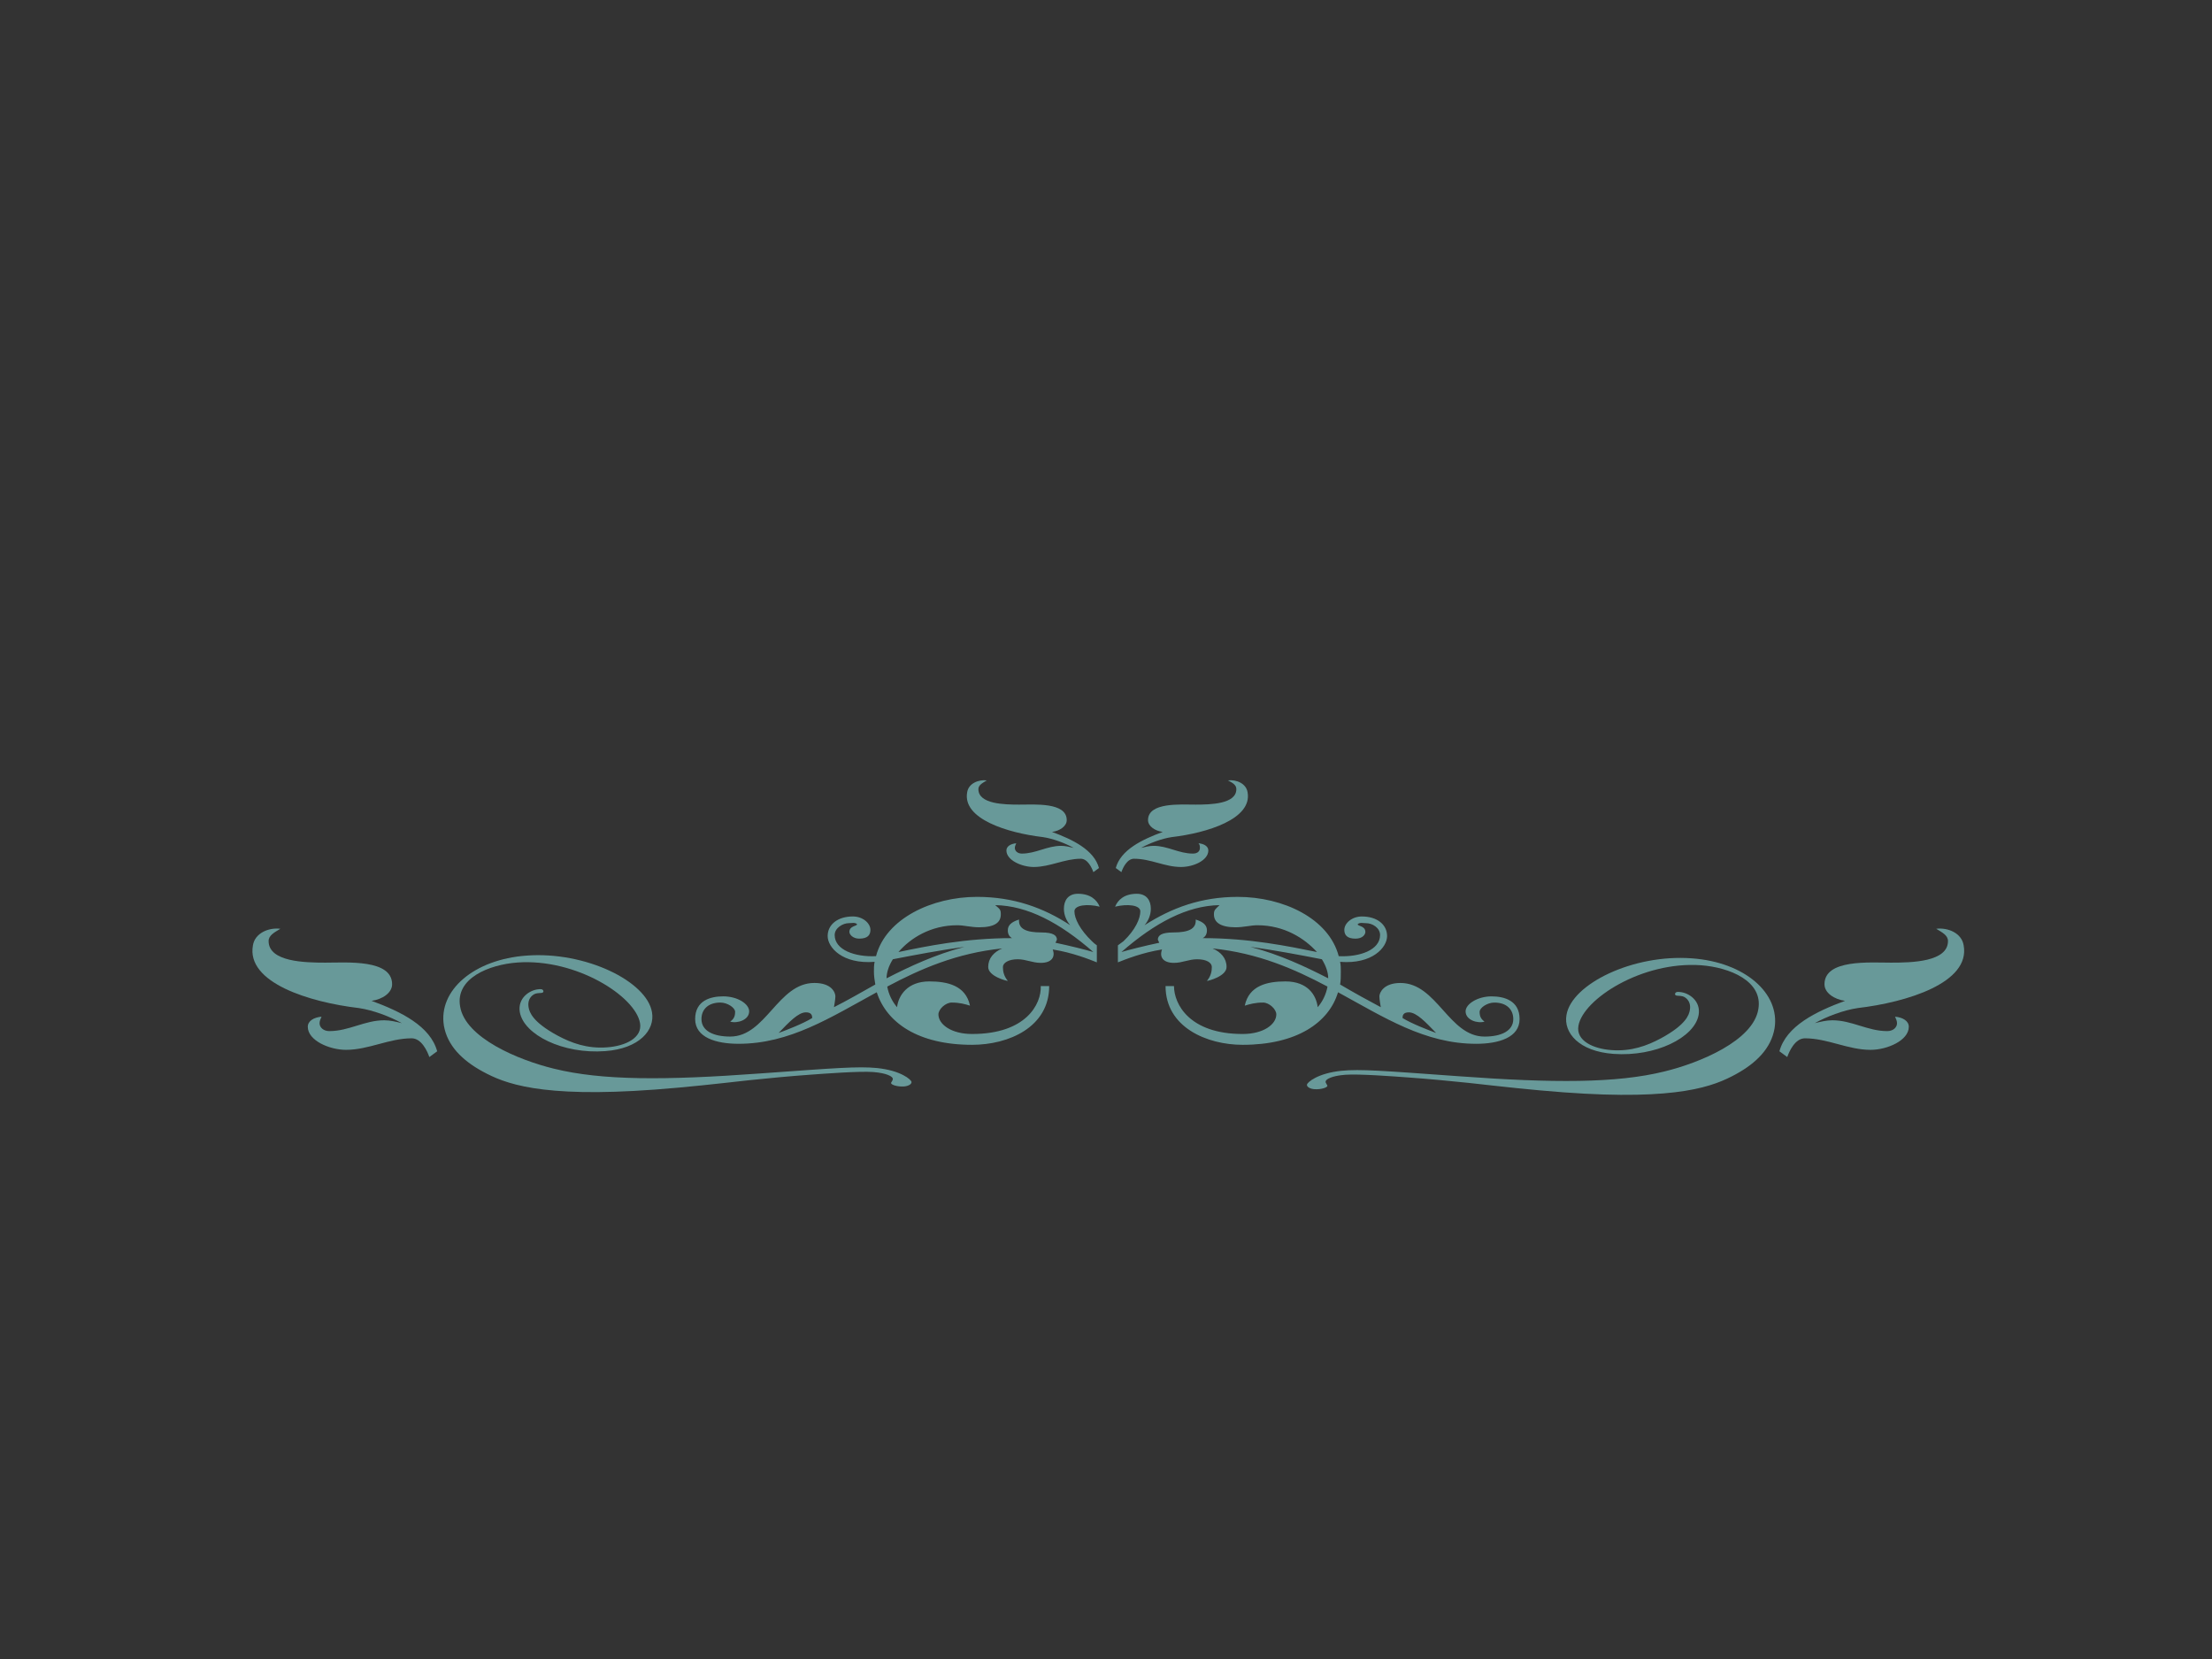 <?xml version="1.0"?><svg width="640" height="480" xmlns="http://www.w3.org/2000/svg">
 <rect width="100%" height="100%" fill="#333333" stroke="none"/>
 <title>swirl</title>
 <g>
  <title>Layer 1</title>
  <g opacity="0.5" id="g1499">
   <g id="g1404">
    <path fill="#9effff" d="m310.863,263.672c0,2.088 1.628,5.368 5.069,8.648c0.41,0.45 0.817,0.747 1.419,1.195l0,2.237l0,0.597l0,2.088c-2.23,-0.894 -7.098,-2.834 -12.775,-3.729c0.809,2.088 -0.197,3.879 -3.453,3.879c-2.434,0 -4.256,-1.044 -6.692,-1.044c-2.633,0 -4.256,1.044 -4.256,2.236c0,1.192 0.206,2.536 1.417,4.027c-0.405,0 -5.675,-1.342 -5.675,-4.027c0,-2.537 1.623,-4.324 4.057,-5.367c-13.187,1.341 -23.735,5.964 -33.268,11.035c0.405,2.235 1.419,4.324 2.841,5.965c0.402,-3.432 3.045,-7.458 9.332,-7.458c5.275,0 10.55,1.194 11.764,7.01c-1.419,-0.448 -3.038,-0.894 -5.275,-0.894c-1.822,0 -3.853,1.938 -3.853,3.428c0,2.835 3.654,5.668 9.737,5.668c15.616,0 20.082,-8.65 19.872,-13.87l2.438,0c0,11.932 -11.764,17 -22.311,17c-15.616,0 -24.742,-6.411 -27.579,-15.21c-13.399,7.307 -25.157,14.914 -39.965,14.914c-6.486,0 -12.577,-1.79 -12.577,-7.161c0,-5.367 4.464,-6.561 8.112,-6.561c4.26,0 7.512,2.236 7.512,4.324c0,2.536 -3.45,3.58 -5.482,2.984c1.014,-0.747 1.42,-1.49 1.42,-2.835c0,-1.192 -2.23,-2.682 -4.258,-2.682c-3.648,0 -5.482,2.086 -5.482,4.769c0,3.432 3.45,5.073 8.32,5.073c10.342,0 13.79,-15.511 24.34,-15.511c5.076,0 6.09,2.834 6.09,3.877c0,0.896 -0.412,3.132 -0.412,3.132c3.855,-1.938 7.706,-4.175 11.967,-6.563c-0.199,-1.193 -0.403,-2.384 -0.403,-3.728c0,-0.892 0,-1.939 0.204,-2.831c-9.334,0.743 -13.59,-4.179 -13.59,-7.458c0,-3.281 2.837,-5.668 7.302,-5.668c2.841,0 5.069,1.938 5.069,3.877c0,1.493 -0.808,2.537 -3.243,2.537c-1.825,0 -2.839,-1.196 -2.839,-1.939c0,-1.79 2.227,-1.642 2.227,-2.239c-0.599,-0.594 -1.616,-0.297 -2.434,-0.297c-1.616,0 -4.052,1.344 -4.052,3.431c0,4.323 5.887,6.413 11.967,6.114c2.839,-10.887 16.225,-17.153 29.209,-17.153c10.545,0 19.268,3.134 26.977,8.204c-1.014,-1.195 -1.831,-2.834 -1.831,-4.772c0,-2.388 1.223,-4.328 4.059,-4.328c3.652,0 5.474,1.79 6.292,3.729c-3.658,-0.894 -7.308,-0.445 -7.308,1.345zm-77.687,29.23c-2.229,0 -4.87,2.834 -7.906,5.969c2.031,-0.747 7.097,-2.685 9.728,-4.327c0,-0.747 -0.197,-1.642 -1.822,-1.642zm25.157,-15.36c-1.222,1.938 -1.824,3.878 -1.824,5.516c6.694,-3.428 13.991,-6.86 22.517,-9.097c-6.694,0.895 -14.612,2.388 -20.693,3.581zm29.612,-15.66c1.419,1.193 1.619,1.342 1.619,2.686c0,2.236 -1.619,3.726 -6.282,3.726c-2.237,0 -4.464,-0.595 -6.289,-0.595c-7.707,0 -13.593,3.729 -17.043,7.756c7.915,-1.642 19.273,-4.026 32.866,-4.026c-0.818,-0.45 -1.223,-1.196 -1.223,-2.241c0,-1.341 0.818,-2.384 3.244,-3.13c-0.197,2.686 2.032,3.729 6.496,3.729c3.45,0 4.464,0.894 4.464,2.087l-0.411,0.896c4.265,0.894 8.932,2.086 10.958,2.685c-9.739,-8.502 -19.071,-13.425 -28.399,-13.573zm28.397,-9.545c-0.41,-1.192 -1.623,-3.878 -3.654,-3.878c-4.661,0 -8.922,2.387 -13.584,2.387c-3.45,0 -7.917,-1.938 -7.917,-4.772c0,-1.196 1.223,-1.938 2.841,-2.091c-0.199,0.449 -0.405,0.894 -0.405,1.344c0,0.895 0.808,1.642 2.032,1.642c4.049,0 7.303,-2.24 11.355,-2.24c1.213,0 2.437,0.301 3.648,0.598c-2.434,-1.344 -5.875,-2.685 -8.92,-3.131c-10.144,-1.194 -23.325,-5.221 -21.905,-12.977c0.403,-2.534 3.244,-3.725 5.678,-3.429c-1.213,0.747 -2.434,1.341 -2.434,2.537c0,4.324 7.502,4.473 11.761,4.473c4.464,0 13.799,-0.747 13.799,4.476c0,1.787 -2.031,3.131 -4.256,3.428c6.081,2.236 12.161,5.222 13.584,10.441l-1.621,1.192l0,0l0,0zm110.746,49.664c-14.809,0 -26.567,-7.606 -39.956,-14.914c-2.643,8.799 -11.965,15.21 -27.594,15.21c-10.34,0 -22.308,-5.069 -22.308,-17l2.441,0c0,5.219 4.451,13.87 19.868,13.87c6.094,0 9.74,-2.834 9.74,-5.668c0,-1.489 -2.028,-3.428 -3.851,-3.428c-2.229,0 -3.856,0.445 -5.274,0.894c1.213,-5.816 6.488,-7.01 11.763,-7.01c6.493,0 8.929,4.026 9.332,7.458c1.42,-1.642 2.432,-3.73 2.839,-5.965c-9.533,-5.071 -20.078,-9.694 -33.262,-11.035c2.427,1.042 4.052,2.829 4.052,5.367c0,2.686 -5.27,4.027 -5.678,4.027c1.213,-1.49 1.419,-2.835 1.419,-4.027c0,-1.192 -1.419,-2.236 -4.259,-2.236c-2.437,0 -4.259,1.044 -6.69,1.044c-3.247,0 -4.263,-1.792 -3.453,-3.879c-5.677,0.896 -10.545,2.834 -12.773,3.729l0,-2.088l0,-0.597l0,-2.237l1.616,-1.195c3.447,-3.28 4.871,-6.559 4.871,-8.648c0,-1.79 -3.648,-2.239 -7.304,-1.344c0.817,-1.939 2.639,-3.729 6.288,-3.729c2.839,0 4.057,1.94 4.057,4.328c0,1.938 -0.811,3.577 -1.822,4.772c7.908,-5.07 16.424,-8.204 26.969,-8.204c13.192,0 26.37,6.266 29.215,17.153c6.081,0.298 11.965,-1.792 11.965,-6.114c0,-2.088 -2.23,-3.431 -4.052,-3.431c-0.82,0 -1.832,-0.298 -2.437,0.297c0,0.598 2.23,0.449 2.23,2.239c0,0.743 -0.811,1.939 -2.839,1.939c-2.437,0 -3.247,-1.044 -3.247,-2.537c0,-1.938 2.23,-3.877 5.069,-3.877c4.464,0 7.304,2.387 7.304,5.668c0,3.279 -4.259,8.201 -13.59,7.458c0.202,0.892 0.202,1.939 0.202,2.831c0,1.344 0,2.535 -0.202,3.728c4.062,2.389 8.109,4.625 11.768,6.563c0,0 -0.403,-2.236 -0.403,-3.132c0,-1.042 1.213,-3.877 6.081,-3.877c10.55,0 13.997,15.511 24.337,15.511c4.867,0 8.32,-1.641 8.32,-5.073c0,-2.683 -1.832,-4.769 -5.482,-4.769c-2.028,0 -4.259,1.49 -4.259,2.682c0,1.344 0.408,2.087 1.42,2.835c-2.029,0.597 -5.476,-0.448 -5.476,-2.984c0,-2.088 3.447,-4.324 7.51,-4.324c3.644,0 8.109,1.194 8.109,6.561c0.001,5.37 -6.08,7.161 -12.573,7.161l0,0zm-88.031,-59.806c-3.045,0.447 -6.488,1.788 -8.92,3.131c1.213,-0.297 2.432,-0.598 3.645,-0.598c4.061,0 7.308,2.24 11.355,2.24c1.424,0 2.032,-0.747 2.032,-1.642c0,-0.449 0,-0.895 -0.408,-1.344c1.631,0.153 2.844,0.894 2.844,2.091c0,2.833 -4.259,4.772 -7.913,4.772c-4.667,0 -8.723,-2.387 -13.59,-2.387c-2.029,0 -3.242,2.685 -3.645,3.878l-1.629,-1.192c1.423,-5.219 7.505,-8.204 13.594,-10.441c-2.239,-0.297 -4.263,-1.642 -4.263,-3.428c0,-5.222 9.534,-4.476 13.797,-4.476c4.259,0 11.759,-0.149 11.759,-4.473c0,-1.196 -1.012,-1.79 -2.431,-2.537c2.431,-0.297 5.27,0.895 5.678,3.429c1.419,7.756 -11.764,11.782 -21.906,12.977l0,0zm24.745,25.504c-1.823,0 -4.052,0.595 -6.287,0.595c-4.46,0 -6.287,-1.49 -6.287,-3.726c0,-1.344 0.408,-1.493 1.621,-2.686c-9.328,0.149 -18.664,5.072 -28.39,13.573c2.02,-0.599 6.69,-1.79 10.949,-2.685l-0.403,-0.896c0,-1.193 1.007,-2.087 4.455,-2.087c4.464,0 6.693,-1.043 6.498,-3.729c2.437,0.747 3.242,1.79 3.242,3.13c0,1.045 -0.403,1.791 -1.217,2.241c13.59,0 24.947,2.384 33.06,4.026c-3.65,-4.026 -9.533,-7.755 -17.24,-7.755zm18.659,9.843c-6.081,-1.193 -13.989,-2.686 -20.683,-3.581c8.517,2.236 15.82,5.668 22.515,9.097c0,-1.638 -0.613,-3.578 -1.832,-5.516zm25.157,15.36c-1.625,0 -1.822,0.894 -1.822,1.642c2.628,1.642 7.706,3.58 9.726,4.327c-3.036,-3.134 -5.677,-5.969 -7.904,-5.969z" id="path1406"/>
   </g>
   <g id="g1408">
    <path fill="#9effff" d="m124.221,305.835c-0.572,-1.667 -2.268,-5.421 -5.108,-5.421c-6.516,0 -12.473,3.337 -18.989,3.337c-4.823,0 -11.068,-2.71 -11.068,-6.671c0,-1.672 1.71,-2.71 3.972,-2.923c-0.279,0.627 -0.567,1.25 -0.567,1.878c0,1.251 1.131,2.295 2.839,2.295c5.662,0 10.211,-3.131 15.876,-3.131c1.696,0 3.404,0.42 5.098,0.836c-3.402,-1.878 -8.212,-3.753 -12.469,-4.377c-14.181,-1.67 -32.606,-7.299 -30.623,-18.141c0.564,-3.543 4.535,-5.207 7.937,-4.793c-1.696,1.043 -3.402,1.874 -3.402,3.546c0,6.044 10.488,6.253 16.441,6.253c6.242,0 19.291,-1.044 19.291,6.256c0,2.498 -2.839,4.377 -5.949,4.792c8.5,3.127 17.001,7.3 18.988,14.596l-2.267,1.667z" id="path1410"/>
   </g>
   <g id="g1412">
    <path fill="#9effff" d="m514.843,304.168c1.987,-7.296 10.484,-11.469 18.988,-14.596c-3.111,-0.415 -5.949,-2.294 -5.949,-4.792c0,-7.3 13.047,-6.256 19.291,-6.256c5.949,0 16.439,-0.208 16.439,-6.253c0,-1.672 -1.705,-2.503 -3.401,-3.546c3.401,-0.414 7.373,1.25 7.935,4.793c1.987,10.842 -16.438,16.471 -30.623,18.141c-4.254,0.624 -9.066,2.499 -12.467,4.377c1.692,-0.416 3.401,-0.836 5.097,-0.836c5.664,0 10.213,3.131 15.877,3.131c1.705,0 2.839,-1.044 2.839,-2.295c0,-0.628 -0.291,-1.251 -0.567,-1.878c2.262,0.213 3.972,1.25 3.972,2.923c0,3.96 -6.245,6.671 -11.07,6.671c-6.516,0 -12.47,-3.337 -18.988,-3.337c-2.839,0 -4.534,3.754 -5.111,5.421l-2.261,-1.667z" id="path1414"/>
   </g>
   <g id="g1416">
    <path fill="#9effff" d="m502.167,310.843c-6.169,3.326 -16.284,7.68 -49.757,5.201c-9.131,-0.666 -18.182,-1.693 -27.392,-2.721c-5.758,-0.604 -11.595,-1.15 -17.436,-1.573c-4.113,-0.303 -14.476,-1.089 -18.341,-0.786c-4.033,0.303 -5.593,1.331 -5.678,1.875c0,0.12 -0.08,0.364 0.085,0.484c0.085,0.362 0.412,0.605 0.412,0.846c-0.085,0.545 -1.977,1.089 -3.701,0.968c-1.152,-0.061 -2.304,-0.605 -2.225,-1.331c0.165,-0.664 3.045,-3.266 9.955,-3.991c5.593,-0.543 12.007,0 33.97,1.573c27.302,1.996 45.648,2.056 59.548,-1.39c10.198,-2.481 25.662,-8.89 27.138,-18.024c1.401,-8.163 -8.386,-12.094 -16.612,-12.699c-17.024,-1.21 -34.132,9.797 -35.449,17.539c-0.741,4.293 4.277,6.651 9.622,7.015c5.678,0.424 10.283,-1.269 14.312,-3.446c7.238,-3.931 8.063,-6.775 8.305,-8.104c0.249,-1.39 -0.08,-2.539 -0.984,-3.386c-0.744,-0.666 -1.317,-0.726 -2.304,-0.787c-0.412,0 -1.068,-0.062 -0.988,-0.545c0.085,-0.665 0.988,-0.604 1.321,-0.545c2.713,0.181 6.166,2.6 5.505,6.591c-1.148,6.593 -12.499,12.216 -24.675,11.309c-9.95,-0.725 -14.471,-6.108 -13.567,-11.248c1.48,-8.951 19.245,-17.66 36.269,-16.39c15.301,1.089 25.584,10.101 23.934,20.26c-0.989,5.745 -5.262,10.039 -11.267,13.304z" id="path1418"/>
   </g>
   <g id="g1420">
    <path fill="#9effff" d="m128.432,296.743c-1.647,-10.159 8.634,-19.171 23.937,-20.26c17.024,-1.27 34.789,7.439 36.272,16.39c0.902,5.141 -3.622,10.523 -13.571,11.248c-12.176,0.907 -23.525,-4.717 -24.675,-11.309c-0.66,-3.991 2.794,-6.411 5.507,-6.591c0.333,-0.061 1.236,-0.12 1.318,0.545c0.082,0.483 -0.574,0.545 -0.987,0.545c-0.988,0.061 -1.563,0.121 -2.305,0.785c-0.904,0.846 -1.232,1.996 -0.984,3.386c0.243,1.331 1.065,4.174 8.305,8.106c4.029,2.176 8.634,3.869 14.31,3.446c5.346,-0.364 10.365,-2.722 9.622,-7.015c-1.317,-7.741 -18.425,-18.748 -35.449,-17.539c-8.227,0.605 -18.011,4.536 -16.612,12.7c1.478,9.132 16.94,15.543 27.141,18.022c13.9,3.446 32.242,3.386 59.548,1.391c21.963,-1.572 28.375,-2.116 33.97,-1.572c6.908,0.726 9.789,3.327 9.952,3.991c0.082,0.726 -1.069,1.272 -2.223,1.331c-1.726,0.12 -3.617,-0.424 -3.701,-0.969c0,-0.241 0.328,-0.482 0.412,-0.846c0.164,-0.12 0.084,-0.362 0.084,-0.483c-0.084,-0.544 -1.647,-1.573 -5.678,-1.876c-3.865,-0.302 -14.23,0.484 -18.341,0.786c-5.842,0.424 -11.679,0.969 -17.437,1.573c-9.21,1.029 -18.261,2.056 -27.389,2.722c-33.475,2.48 -43.592,-1.876 -49.759,-5.201c-6.003,-3.266 -10.281,-7.561 -11.269,-13.306l0,0l0,0z" id="path1422"/>
   </g>
  </g>
 </g>
</svg>